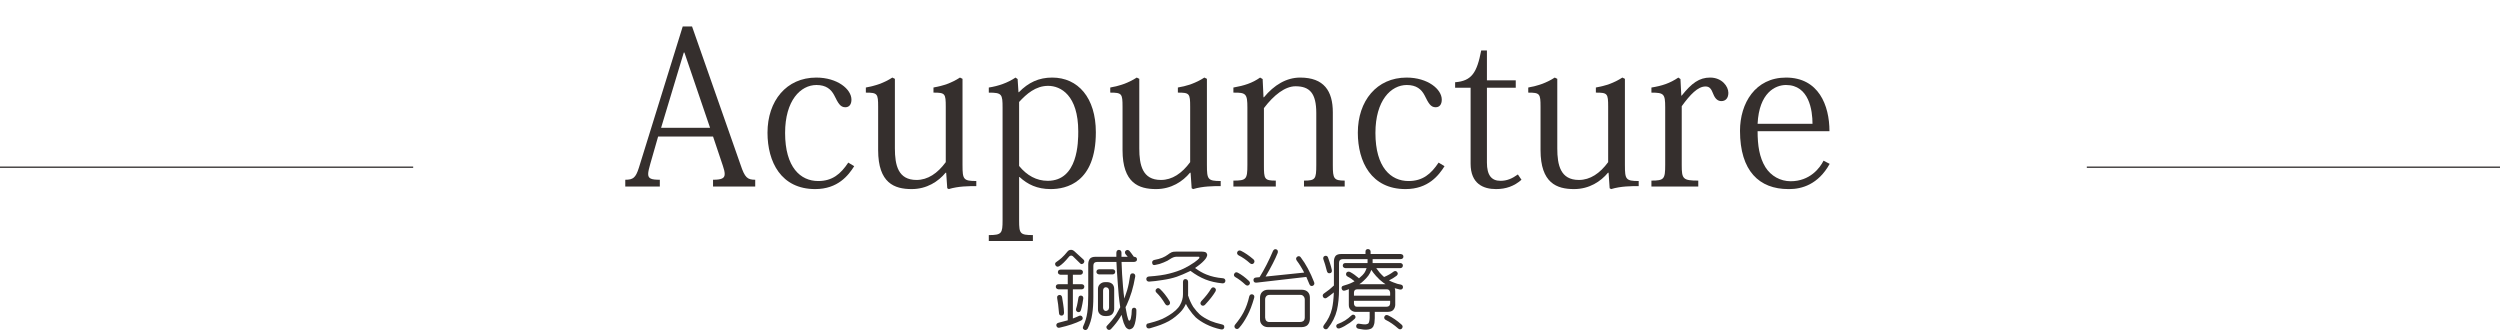 <?xml version="1.0" encoding="UTF-8"?><svg id="_レイヤー_4" xmlns="http://www.w3.org/2000/svg" viewBox="0 0 326.247 43.632"><defs><style>.cls-1{fill:#231815;stroke:#040000;stroke-miterlimit:10;stroke-width:.141px;}.cls-2{fill:#352f2d;stroke-width:0px;}</style></defs><path class="cls-2" d="M93.05,17.814h-7.165l-1.023,3.568c-.166.581-.277,1.023-.277,1.328,0,.608.415.747,1.521.747v.885h-4.509v-.885c1.023,0,1.355-.249,1.771-1.55l5.726-18.452h1.217l6.335,18.065c.554,1.659.886,1.937,1.909,1.937v.885h-5.505v-.885c1.134,0,1.521-.194,1.521-.747,0-.277-.083-.637-.249-1.106l-1.272-3.79ZM92.663,16.68l-3.347-9.82h-.083l-2.96,9.82h6.391Z"/><path class="cls-2" d="M111.473,21.687c-.747,1.19-2.13,2.988-5.09,2.988-4.454,0-6.225-3.541-6.225-7.358,0-4.15,2.462-7.193,6.363-7.193,2.766,0,4.592,1.521,4.592,2.877,0,.609-.277.996-.802.996-.664,0-.941-.553-1.438-1.549-.415-.803-1.079-1.355-2.324-1.355-2.075,0-4.094,2.02-4.094,6.252,0,4.509,2.02,6.279,4.316,6.279,1.854,0,2.932-.912,3.928-2.406l.774.47Z"/><path class="cls-2" d="M125.608,21.576c0,1.826.111,2.047,1.798,2.047v.664c-.941,0-2.324,0-3.597.388l-.193-.11-.139-2.02h-.083c-.94,1.134-2.434,2.13-4.426,2.13-2.241,0-4.371-.774-4.371-5.09v-5.644c0-1.716-.083-1.854-1.604-1.854v-.664c1.217-.222,2.351-.581,3.458-1.301l.332.166v9.074c0,2.186.415,4.122,2.822,4.122,1.466,0,2.739-.857,3.817-2.324v-7.22c0-1.743-.083-1.854-1.604-1.854v-.664c1.245-.222,2.352-.581,3.458-1.301l.332.166v11.287Z"/><path class="cls-2" d="M132.993,23.098v5.671c0,1.716.11,1.909,1.798,1.909v.774h-5.754v-.774c1.688,0,1.798-.221,1.798-1.937v-14.689c0-1.771-.083-1.964-1.798-1.964v-.664c1.245-.194,2.462-.608,3.486-1.301l.276.194.111,1.715h.055c1.245-1.272,2.601-1.909,4.343-1.909,3.375,0,5.699,2.629,5.699,7.138,0,6.611-3.9,7.414-5.892,7.414-1.771,0-3.016-.608-4.067-1.577h-.055ZM132.993,21.659c1.023,1.245,2.269,1.937,3.734,1.937,3.956,0,3.984-5.062,3.984-6.445,0-4.73-2.296-5.948-3.928-5.948-1.632,0-2.822,1.052-3.79,2.103v8.354Z"/><path class="cls-2" d="M157.502,21.576c0,1.826.111,2.047,1.798,2.047v.664c-.941,0-2.324,0-3.597.388l-.193-.11-.139-2.02h-.083c-.94,1.134-2.434,2.13-4.426,2.13-2.241,0-4.371-.774-4.371-5.09v-5.644c0-1.716-.083-1.854-1.604-1.854v-.664c1.217-.222,2.351-.581,3.458-1.301l.332.166v9.074c0,2.186.415,4.122,2.822,4.122,1.466,0,2.739-.857,3.817-2.324v-7.22c0-1.743-.083-1.854-1.604-1.854v-.664c1.245-.222,2.352-.581,3.458-1.301l.332.166v11.287Z"/><path class="cls-2" d="M164.942,12.696c1.328-1.604,2.933-2.573,4.73-2.573,3.099,0,4.26,1.743,4.26,4.537v6.916c0,1.743.139,1.992,1.549,1.992v.774h-5.312v-.774c1.494,0,1.604-.193,1.604-2.047v-6.778c0-2.572-.857-3.485-2.711-3.485-1.355,0-2.822,1.134-4.122,2.85v7.441c0,1.826.055,2.02,1.549,2.02v.774h-5.533v-.774c1.688,0,1.826-.166,1.826-2.047v-7.47c0-1.798-.166-1.992-1.826-1.964v-.664c1.411-.249,2.462-.581,3.485-1.301l.332.194.111,2.379h.055Z"/><path class="cls-2" d="M188.51,21.687c-.747,1.19-2.13,2.988-5.09,2.988-4.454,0-6.225-3.541-6.225-7.358,0-4.15,2.462-7.193,6.363-7.193,2.766,0,4.592,1.521,4.592,2.877,0,.609-.277.996-.802.996-.664,0-.941-.553-1.438-1.549-.415-.803-1.079-1.355-2.324-1.355-2.075,0-4.094,2.02-4.094,6.252,0,4.509,2.02,6.279,4.316,6.279,1.854,0,2.932-.912,3.928-2.406l.774.47Z"/><path class="cls-2" d="M189.892,11.451v-.719c2.186-.166,2.85-1.273,3.403-4.15h.747v3.901h3.762v.968h-3.762v9.766c0,1.632.581,2.379,1.771,2.379.83,0,1.494-.276,2.269-.83l.47.692c-.94.829-2.02,1.217-3.32,1.217-1.632,0-3.32-.664-3.32-3.319v-9.904h-2.02Z"/><path class="cls-2" d="M212.05,21.576c0,1.826.111,2.047,1.798,2.047v.664c-.941,0-2.324,0-3.597.388l-.193-.11-.139-2.02h-.083c-.94,1.134-2.434,2.13-4.426,2.13-2.241,0-4.371-.774-4.371-5.09v-5.644c0-1.716-.083-1.854-1.604-1.854v-.664c1.217-.222,2.352-.581,3.458-1.301l.332.166v9.074c0,2.186.415,4.122,2.822,4.122,1.466,0,2.739-.857,3.817-2.324v-7.22c0-1.743-.083-1.854-1.604-1.854v-.664c1.245-.222,2.352-.581,3.458-1.301l.332.166v11.287Z"/><path class="cls-2" d="M219.407,12.475h.056c1.3-1.632,2.296-2.352,3.707-2.352,1.522,0,2.379,1.135,2.379,1.992,0,.691-.36,1.079-.913,1.079-.442,0-.802-.277-1.051-.913-.276-.72-.498-.996-1.023-.996-.996,0-1.992,1.052-3.098,2.573v7.69c0,1.798.138,2.02,2.158,2.02v.774h-6.114v-.774c1.66,0,1.798-.193,1.798-2.047v-7.525c0-1.742-.166-1.908-1.798-1.908v-.664c1.383-.222,2.407-.554,3.513-1.301l.277.194.11,2.157Z"/><path class="cls-2" d="M233.376,24.675c-3.79,0-6.308-2.352-6.308-7.607,0-3.597,1.992-6.944,6.003-6.944,4.26,0,5.671,3.624,5.671,6.999h-9.378c0,1.826.222,3.403,1.024,4.703.719,1.135,1.937,1.826,3.292,1.826,2.49,0,3.817-1.716,4.288-2.684l.802.415c-1.494,2.711-3.679,3.292-5.256,3.292h-.138ZM236.53,16.154c0-1.743-.442-5.062-3.458-5.062-1.383,0-3.513.996-3.707,5.062h7.165Z"/><path class="cls-2" d="M138.55,33.647c.227-.204.487-.487.781-.85.105-.12.241-.185.408-.192.151-.015.306.046.464.182l1.155,1.053c.091.083.14.162.147.237,0,.091-.027.174-.08.249-.061.068-.14.113-.238.136-.083.016-.158-.015-.226-.09l-.974-.951c-.068-.045-.14-.068-.215-.068-.113.016-.196.057-.249.125-.279.34-.513.6-.702.781-.211.203-.412.366-.6.486-.091.046-.174.064-.249.057-.091-.022-.163-.071-.215-.146-.053-.091-.075-.174-.068-.249.015-.091.068-.163.159-.216.256-.173.49-.354.702-.543ZM138.131,37.757c-.083-.008-.162-.038-.238-.091-.075-.061-.113-.14-.113-.237.007-.113.038-.196.09-.249.075-.061.162-.091.26-.091h1.211v-1.234h-.939c-.083-.007-.163-.037-.238-.09-.076-.061-.113-.14-.113-.238.007-.113.038-.196.091-.249.075-.061.162-.091.26-.091h2.581c.075,0,.151.027.227.08.075.061.113.14.113.237-.008.113-.038.196-.091.249-.076.068-.159.102-.249.102h-.974v1.234h1.155c.075,0,.151.026.227.079.075.061.113.14.113.238-.008.112-.038.196-.091.249-.076.067-.159.102-.249.102h-1.155v3.804c.287-.105.547-.215.781-.328.105-.053.196-.064.271-.034.098.038.162.095.192.17.045.083.053.174.023.271-.038.083-.106.147-.204.192-.724.362-1.653.672-2.785.929-.106.03-.196.022-.272-.022-.075-.046-.128-.117-.158-.216-.022-.09-.011-.173.034-.249.045-.075.128-.128.25-.158.43-.113.83-.219,1.2-.317v-4.041h-1.211ZM137.984,38.651c.045-.075.113-.125.204-.147.098-.03.185-.019.261.034.075.053.125.128.147.227.03.174.079.479.147.917.068.415.106.792.113,1.132-.007.113-.038.204-.09.271-.053.061-.128.095-.227.102-.09,0-.17-.026-.238-.079-.068-.06-.102-.146-.102-.26-.022-.324-.06-.694-.113-1.109-.061-.423-.102-.694-.125-.815-.016-.105-.008-.196.022-.271ZM140.837,38.651c.06-.061.136-.087.226-.079.106.007.185.045.238.113.053.067.076.158.068.271-.022.128-.061.354-.113.679-.06.317-.125.593-.192.827-.03.105-.083.185-.158.237-.076.038-.159.045-.249.022-.091-.03-.159-.083-.204-.158-.045-.091-.053-.185-.022-.283.075-.227.14-.486.192-.781.061-.31.094-.509.102-.6.007-.113.045-.196.113-.249ZM142.241,33.749c.151-.158.388-.237.713-.237h2.729v-.532c.007-.113.038-.204.09-.271.061-.061.14-.095.238-.103.091.008.17.038.238.091.068.068.102.162.102.283v.532h.815c-.022-.03-.038-.049-.045-.057-.113-.144-.185-.23-.215-.261-.068-.075-.102-.158-.102-.249-.007-.083.023-.158.091-.227.075-.067.158-.102.249-.102.09.008.173.049.249.124.045.068.128.174.249.317.121.151.219.287.294.407.007.008.015.023.022.046h.045c.105.007.196.037.271.09.068.068.102.147.102.238,0,.121-.034.204-.102.249-.083.061-.173.091-.271.091h-1.642c.03,1.049.094,2.132.192,3.249.045.543.102,1.057.17,1.539.121-.332.241-.69.362-1.075.166-.566.298-1.215.396-1.947.023-.098.068-.174.136-.227.075-.037.162-.053.26-.045.09.022.162.067.215.136.045.075.064.162.057.261-.128.739-.283,1.407-.464,2.004-.196.634-.423,1.227-.679,1.777-.053.075-.095.162-.125.26.061.37.128.725.204,1.064.105.453.196.679.271.679.098,0,.174-.116.227-.351.068-.279.105-.626.113-1.041.015-.091.049-.17.102-.238.061-.045.136-.067.227-.067.083.015.151.049.204.102.052.075.075.162.068.261.007.634-.057,1.199-.193,1.697-.09.332-.215.548-.374.646-.121.075-.241.117-.362.125-.098-.008-.208-.061-.328-.159-.121-.083-.253-.31-.396-.679-.098-.295-.193-.649-.283-1.064-.068.113-.136.23-.204.352-.302.49-.691.988-1.166,1.494-.068.075-.147.116-.238.124-.083.008-.163-.022-.238-.09-.076-.076-.117-.151-.125-.227-.03-.076,0-.159.09-.249.46-.476.853-.955,1.177-1.438.189-.316.366-.638.532-.962-.151-.958-.26-2.03-.328-3.215-.083-1.049-.14-1.947-.17-2.694h-2.513c-.332.007-.498.174-.498.498v4.041c0,.876-.049,1.623-.147,2.242-.098.701-.298,1.347-.6,1.936-.061.091-.14.147-.238.17-.083.015-.163-.004-.238-.057-.091-.061-.14-.129-.147-.204-.007-.075.015-.17.068-.283.25-.528.419-1.109.51-1.743.083-.573.125-1.328.125-2.264v-4.064c.007-.287.083-.521.227-.702ZM145.196,35.142c.075,0,.151.026.227.079.075.061.113.14.113.238-.007.113-.038.196-.09.249-.076.067-.159.102-.249.102h-1.766c-.083-.008-.163-.038-.238-.091-.076-.061-.113-.14-.113-.237.007-.113.038-.196.091-.249.075-.061.162-.091.26-.091h1.766ZM143.52,37.101c.189-.189.419-.283.691-.283h.306c.279.015.502.105.668.271.151.174.222.396.215.668v2.604c-.022.271-.117.491-.283.657-.159.143-.362.215-.611.215l.011.011h-.306c-.257,0-.476-.079-.657-.237s-.271-.374-.271-.646v-2.604c-.008-.271.071-.49.237-.656ZM143.951,40.146c0,.136.038.241.113.317.045.053.106.09.181.112h.136c.075-.029.139-.06.192-.09.098-.083.151-.196.158-.34v-2.23c-.015-.143-.061-.253-.136-.328-.076-.061-.174-.095-.294-.102-.083,0-.162.033-.238.102-.075.083-.113.192-.113.328v2.23Z"/><path class="cls-2" d="M155.034,38.549c.015.023.026.05.034.08.151.49.366.962.645,1.415.287.399.57.729.849.984.31.279.785.566,1.427.86.377.159.875.31,1.494.453.113.022.196.071.249.147.03.075.042.158.034.249-.023.098-.072.17-.147.215s-.17.057-.283.034c-.71-.151-1.363-.378-1.958-.68-.521-.264-.966-.559-1.336-.883-.279-.271-.582-.646-.906-1.121-.151-.219-.276-.434-.374-.646-.068.129-.14.265-.215.408-.174.302-.411.593-.713.871-.279.265-.559.491-.838.68-.287.204-.611.385-.974.543-.362.166-.729.306-1.098.419-.362.113-.657.204-.883.272-.121.015-.219.007-.294-.023-.068-.037-.117-.105-.147-.203-.022-.091-.019-.174.011-.249.045-.106.125-.163.238-.17.249-.061.524-.136.827-.227.332-.099.668-.219,1.007-.362.287-.136.578-.294.872-.476.302-.181.592-.396.872-.646.256-.233.445-.464.566-.69.128-.219.227-.456.294-.713.06-.204.09-.431.09-.68v-1.63c.008-.113.038-.204.091-.271.06-.061.14-.091.238-.091.098.008.173.038.227.091.075.061.113.15.113.271v1.63c-.007.038-.011.083-.011.136ZM156.721,32.832c.407,0,.649.061.725.182.083.113.109.229.079.351-.022.121-.095.265-.215.431-.249.31-.581.615-.996.917-.128.098-.249.185-.362.26.506.378,1,.661,1.483.85.626.256,1.34.419,2.14.486.121.008.208.045.261.113.053.068.079.151.079.249-.022.099-.061.174-.113.227-.076.061-.17.087-.283.079-.838-.083-1.578-.253-2.219-.51-.657-.264-1.306-.638-1.947-1.12-.061.022-.113.049-.158.079-.559.271-1.102.502-1.63.69-.559.188-1.188.332-1.891.431-.634.105-1.204.173-1.709.203-.113.008-.204-.022-.271-.091-.068-.053-.102-.139-.102-.26.007-.083.034-.151.079-.204.061-.067.147-.105.261-.113,1.102-.075,1.996-.203,2.683-.385.694-.174,1.313-.389,1.856-.646.498-.241.962-.513,1.393-.814.339-.249.547-.423.623-.521.03-.045.042-.09.034-.136-.007-.053-.034-.079-.079-.079h-2.909c-.265.008-.536.105-.815.295-.211.158-.498.31-.86.452-.362.159-.717.265-1.064.317-.106.03-.192.034-.261.011-.09-.029-.147-.105-.169-.226-.023-.113-.011-.204.034-.272.053-.083.136-.136.249-.158.385-.068.729-.162,1.03-.283.287-.12.524-.253.713-.396.143-.12.317-.229.521-.328.113-.053.31-.079.589-.079h3.227ZM150.8,37.949c-.008-.091.026-.17.102-.237.068-.076.147-.113.237-.113.091.007.174.049.25.124.438.415.853.943,1.245,1.585.045.105.064.196.057.271-.023.099-.072.174-.147.227-.098.053-.185.068-.26.046-.083-.023-.158-.083-.227-.182-.362-.611-.74-1.102-1.132-1.472-.083-.075-.125-.158-.125-.249ZM158.249,37.508c.098-.022.185-.008.26.045.075.046.128.117.159.216.015.083-.004.173-.057.271-.31.521-.763,1.098-1.359,1.731-.075.076-.158.117-.249.125-.09.008-.173-.022-.249-.091-.061-.075-.094-.15-.102-.227,0-.083.038-.173.113-.271.566-.596.988-1.136,1.268-1.619.068-.098.14-.158.215-.181Z"/><path class="cls-2" d="M161.034,35.957c-.023-.091-.008-.174.045-.249.045-.091.113-.147.204-.17.09-.016.181.004.271.057.468.249.943.604,1.427,1.063.083.076.128.159.136.249.007.091-.023.174-.091.25-.075.075-.151.112-.226.112-.091,0-.181-.037-.272-.112-.453-.423-.887-.751-1.302-.985-.098-.053-.163-.125-.192-.215ZM163.185,38.447c.075-.045.162-.057.26-.034.091.03.159.079.204.147.045.083.053.181.023.294-.272.959-.57,1.736-.895,2.332-.347.664-.706,1.2-1.075,1.608-.076.09-.163.14-.261.146-.083-.007-.162-.037-.238-.09-.075-.084-.113-.163-.113-.238,0-.098.034-.185.102-.26.453-.544.819-1.08,1.098-1.608.325-.618.57-1.306.736-2.06.03-.106.083-.186.159-.238ZM161.453,33.115c-.03-.075-.023-.158.022-.249s.113-.147.204-.17c.083-.022.174-.012.272.034.513.257,1.053.626,1.619,1.109.083.075.128.158.136.249,0,.091-.026.174-.079.249-.076.075-.151.117-.227.124-.09.008-.181-.026-.271-.102-.506-.453-1-.796-1.483-1.03-.098-.053-.163-.124-.192-.215ZM163.694,36.828c-.068-.06-.105-.136-.113-.227-.015-.098.004-.185.057-.26.061-.075.147-.117.261-.125l.475-.045c.642-1.042,1.223-2.178,1.744-3.407.045-.099.105-.17.181-.216.075-.037.162-.041.26-.011.091.038.151.094.181.17.03.083.03.181,0,.294-.332.83-.86,1.86-1.585,3.091l5.038-.521c-.302-.589-.627-1.113-.974-1.574-.061-.091-.087-.185-.08-.283.023-.09.072-.162.147-.215.075-.053.158-.075.249-.067.098.022.173.079.226.169.649.854,1.227,1.929,1.732,3.227.038.106.042.196.011.272-.03.083-.09.146-.181.192-.098.037-.185.041-.26.011-.083-.037-.147-.113-.192-.227-.128-.332-.261-.645-.396-.939l-6.498.747c-.121.008-.215-.011-.283-.057ZM164.713,42.398c-.196-.188-.291-.435-.283-.736v-2.83c.007-.294.094-.532.261-.713.204-.204.457-.306.758-.306h4.46c.302,0,.555.095.758.283.181.188.272.434.272.735v2.83c-.023.325-.128.581-.317.771-.181.166-.442.253-.781.26h-4.393c-.302-.007-.547-.105-.736-.294ZM169.626,42.024c.204-.007.355-.049.453-.124.121-.099.185-.249.192-.453v-2.366c-.008-.181-.068-.328-.181-.441-.106-.113-.238-.166-.396-.158h-4.007c-.181,0-.321.049-.419.147-.113.12-.17.271-.17.452v2.366c.015.196.072.344.17.441.113.099.253.144.419.136h3.939Z"/><path class="cls-2" d="M183.042,33.239c.068.068.102.147.102.238,0,.121-.034.204-.102.249-.083.061-.174.091-.271.091h-3.646v.509h3.611c.075,0,.151.027.227.08.075.06.113.14.113.237-.008.113-.038.196-.091.249-.076.068-.158.102-.249.102h-3.136c.128.182.275.374.441.578.196.219.389.411.577.577.491-.204.898-.435,1.223-.69.091-.068.181-.099.272-.091.09.015.162.061.215.136.061.075.087.158.08.249-.03.091-.083.17-.159.237-.287.22-.615.419-.985.601.173.098.362.185.566.261.385.158.706.253.962.282.113.023.196.072.249.147.038.075.053.158.045.249-.023.099-.068.17-.136.215-.091.046-.185.057-.283.034-.181-.037-.4-.094-.657-.17.045.121.068.261.068.419v1.789c-.022.271-.117.49-.283.656-.159.144-.362.215-.611.215l.011.012h-1.789v.826c-.008.271-.023.479-.045.623-.03.15-.083.31-.159.476-.09.143-.208.241-.351.294-.159.061-.329.095-.51.102-.256.016-.615-.026-1.075-.124-.106-.022-.185-.072-.238-.147-.038-.075-.053-.158-.045-.249.022-.098.072-.174.147-.227.068-.045.163-.053.283-.022.362.061.611.087.747.079.106,0,.215-.026.329-.079.09-.03.151-.117.181-.26.038-.129.06-.295.068-.499v-.792h-1.789c-.256,0-.475-.079-.656-.237-.181-.159-.272-.374-.272-.646v-1.789c-.007-.12,0-.219.023-.294-.204.067-.366.124-.487.17-.121.037-.219.041-.294.011-.076-.037-.128-.102-.159-.192-.038-.098-.042-.185-.011-.26.038-.099.113-.159.227-.182.173-.045.366-.105.577-.181.234-.076.464-.174.691-.295.068-.037.128-.071.181-.102-.309-.265-.611-.468-.905-.611-.106-.053-.17-.125-.192-.215-.03-.076-.023-.163.022-.261.045-.083.113-.136.204-.158.091-.023.185-.012.283.033.362.189.751.465,1.166.827.159-.129.31-.265.453-.408.189-.188.321-.373.396-.555.053-.12.102-.241.147-.362h-2.762c-.083-.007-.163-.037-.238-.09-.076-.061-.113-.14-.113-.238.008-.113.038-.196.091-.249.075-.061.162-.091.26-.091h2.875c.007-.029.011-.057.011-.079v-.43h-3.227c-.332.007-.498.174-.498.498v3.407c0,1.057-.09,1.974-.271,2.751-.211.86-.604,1.646-1.177,2.354-.068.091-.151.14-.249.147-.083,0-.163-.026-.238-.079-.076-.068-.117-.14-.125-.215-.008-.083.026-.174.102-.272.513-.648.86-1.358,1.042-2.128.128-.566.208-1.271.238-2.117-.03.008-.049.022-.057.046-.347.279-.638.498-.872.656-.098.061-.185.079-.26.057-.083-.022-.151-.071-.204-.147-.045-.09-.064-.173-.056-.249.022-.091.071-.162.147-.215.211-.144.453-.32.725-.532.264-.219.457-.389.577-.51,0-.007.004-.011.011-.011v-3.17c.008-.287.083-.521.227-.702.151-.158.389-.237.713-.237h3.181v-.306c0-.113.026-.196.079-.249.068-.061.151-.091.249-.091.091.008.17.038.238.091.068.067.102.15.102.249v.306h3.906c.105.008.196.038.271.09ZM172.695,33.591c.022-.091.079-.151.17-.182.083-.037.169-.041.26-.011.09.038.151.105.181.203.053.137.136.378.249.725.113.333.196.639.249.917.022.106.011.196-.034.272-.045.083-.117.128-.215.136-.091.022-.174.011-.249-.034-.076-.061-.125-.14-.147-.238-.06-.264-.14-.555-.237-.871-.113-.332-.185-.547-.215-.646-.038-.105-.042-.196-.011-.271ZM176.577,41.062c.083.008.159.038.227.091.053.067.083.14.091.215,0,.091-.038.17-.113.237-.167.159-.374.329-.623.51-.249.166-.49.317-.724.453-.249.136-.457.229-.623.283-.113.022-.204.019-.271-.012-.068-.045-.117-.105-.147-.181-.023-.084-.019-.163.011-.238.045-.075.117-.128.215-.158.31-.113.611-.261.906-.441.302-.196.578-.412.827-.646.075-.075.151-.113.226-.113ZM181.411,38.583v-.396c-.015-.143-.06-.252-.136-.328-.083-.075-.181-.109-.294-.102h-3.86c-.136,0-.242.034-.317.102-.076.083-.113.192-.113.328v.396h4.721ZM176.691,39.251v.352c0,.136.038.241.113.316.075.083.181.121.317.113h3.792c.159-.008.272-.038.34-.091.098-.083.151-.196.158-.339v-.352h-4.721ZM180.529,36.896c-.31-.219-.626-.51-.951-.872-.249-.279-.457-.547-.623-.804-.045.121-.102.253-.17.396-.121.241-.294.479-.521.713-.204.212-.4.396-.589.555-.098.068-.192.136-.283.204h3.419c-.098-.075-.193-.14-.283-.192ZM180.653,41.549c-.03-.083-.022-.169.022-.26.053-.091.117-.147.193-.17.09-.022.185-.012.283.034.566.271,1.147.671,1.744,1.2.09.075.139.158.147.249,0,.09-.026.173-.079.249-.061.075-.136.116-.227.124-.09.008-.181-.026-.271-.102-.551-.491-1.091-.864-1.619-1.121-.098-.045-.162-.113-.192-.204Z"/><line class="cls-1" y1="21.815" x2="53.92" y2="21.815"/><line class="cls-1" x1="272.327" y1="21.815" x2="326.247" y2="21.815"/></svg>